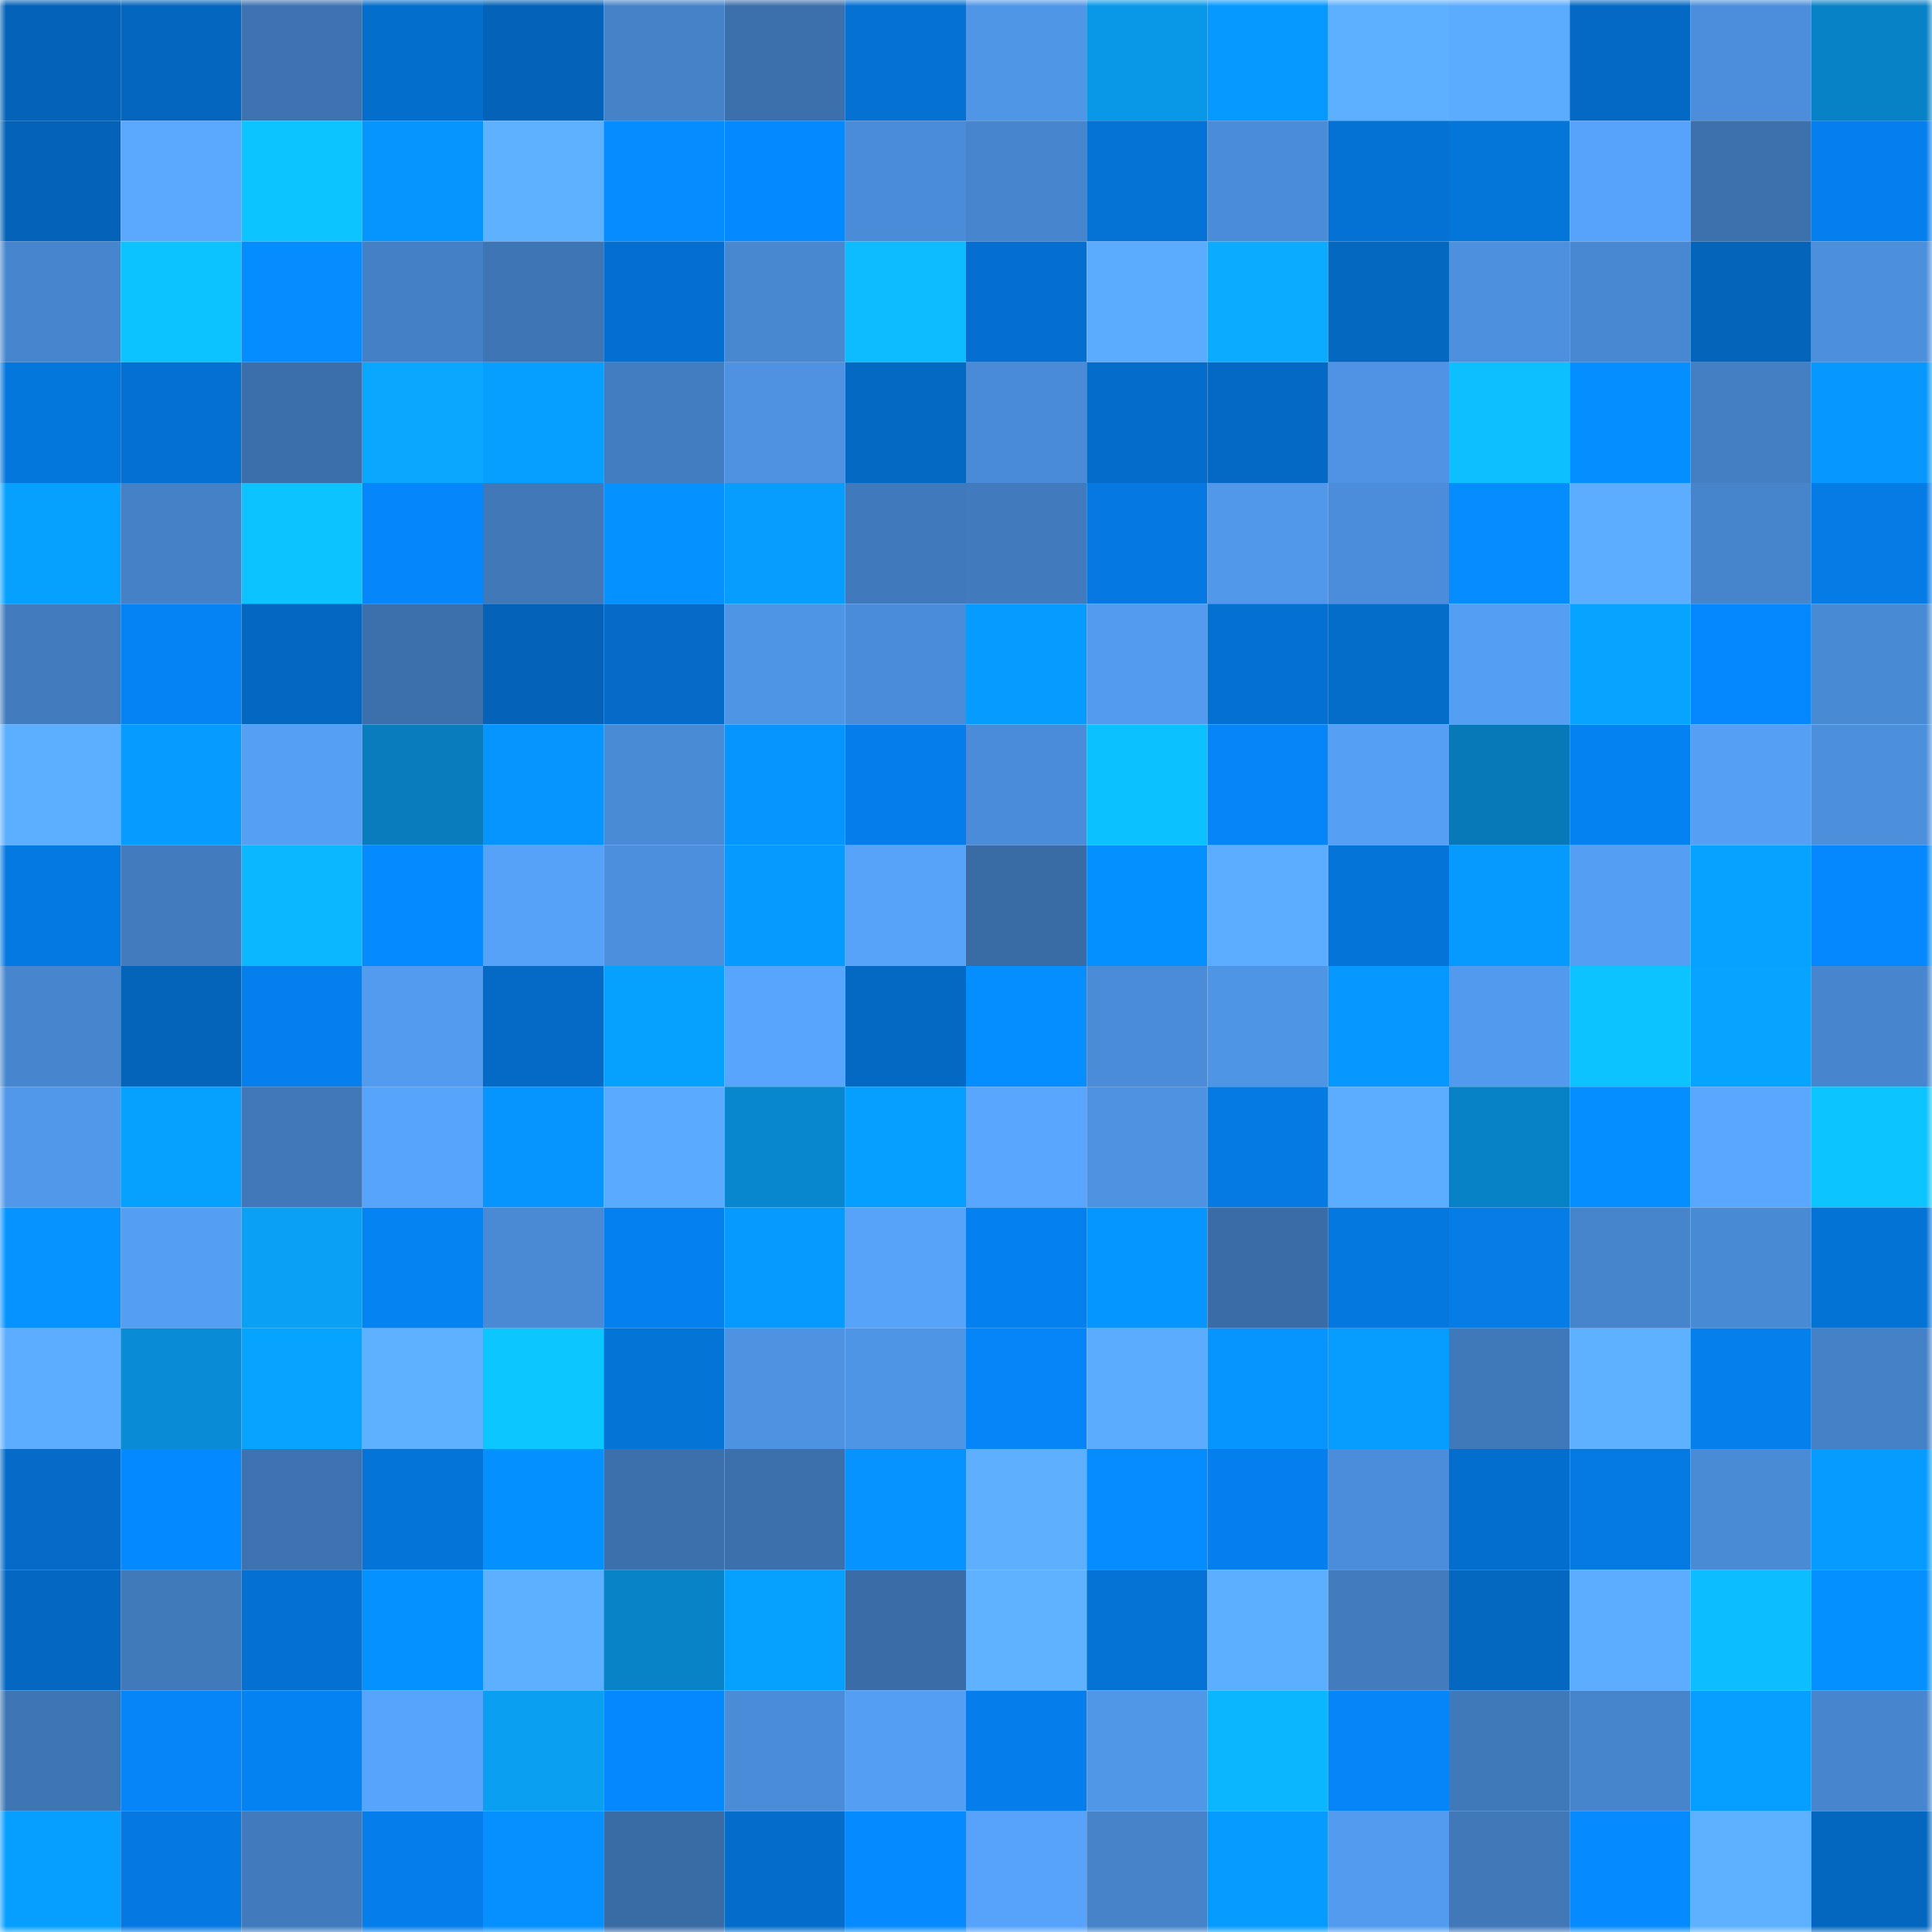 <svg viewBox="0 0 160 160" fill="none" role="img" xmlns="http://www.w3.org/2000/svg" width="240" height="240" name="ens%2Csamuelsimpson.eth"><title>ens,samuelsimpson.eth</title><mask id="1099351835" mask-type="alpha" maskUnits="userSpaceOnUse" x="0" y="0" width="160" height="160"><rect width="160" height="160" fill="#FFFFFF"></rect></mask><g mask="url(#1099351835)"><rect x="0" y="0" width="10" height="10" fill="#0463b9"></rect><rect x="10" y="0" width="10" height="10" fill="#0466be"></rect><rect x="20" y="0" width="10" height="10" fill="#3d73b0"></rect><rect x="30" y="0" width="10" height="10" fill="#046ecd"></rect><rect x="40" y="0" width="10" height="10" fill="#0463b9"></rect><rect x="50" y="0" width="10" height="10" fill="#4582c8"></rect><rect x="60" y="0" width="10" height="10" fill="#3c70ac"></rect><rect x="70" y="0" width="10" height="10" fill="#0471d3"></rect><rect x="80" y="0" width="10" height="10" fill="#5096e7"></rect><rect x="90" y="0" width="10" height="10" fill="#0998e8"></rect><rect x="100" y="0" width="10" height="10" fill="#0699ff"></rect><rect x="110" y="0" width="10" height="10" fill="#5dafff"></rect><rect x="120" y="0" width="10" height="10" fill="#5bacff"></rect><rect x="130" y="0" width="10" height="10" fill="#0469c4"></rect><rect x="140" y="0" width="10" height="10" fill="#4c8edb"></rect><rect x="150" y="0" width="10" height="10" fill="#0882c6"></rect><rect x="0" y="10" width="10" height="10" fill="#0463b9"></rect><rect x="10" y="10" width="10" height="10" fill="#5aa9ff"></rect><rect x="20" y="10" width="10" height="10" fill="#0cc4ff"></rect><rect x="30" y="10" width="10" height="10" fill="#0695ff"></rect><rect x="40" y="10" width="10" height="10" fill="#5eb1ff"></rect><rect x="50" y="10" width="10" height="10" fill="#058cff"></rect><rect x="60" y="10" width="10" height="10" fill="#0589ff"></rect><rect x="70" y="10" width="10" height="10" fill="#4b8cd8"></rect><rect x="80" y="10" width="10" height="10" fill="#4786ce"></rect><rect x="90" y="10" width="10" height="10" fill="#0473d5"></rect><rect x="100" y="10" width="10" height="10" fill="#4a8cd7"></rect><rect x="110" y="10" width="10" height="10" fill="#0472d4"></rect><rect x="120" y="10" width="10" height="10" fill="#0475d9"></rect><rect x="130" y="10" width="10" height="10" fill="#57a3fb"></rect><rect x="140" y="10" width="10" height="10" fill="#3c71ae"></rect><rect x="150" y="10" width="10" height="10" fill="#057fee"></rect><rect x="0" y="20" width="10" height="10" fill="#4786ce"></rect><rect x="10" y="20" width="10" height="10" fill="#0cc3ff"></rect><rect x="20" y="20" width="10" height="10" fill="#058dff"></rect><rect x="30" y="20" width="10" height="10" fill="#4480c5"></rect><rect x="40" y="20" width="10" height="10" fill="#3e75b5"></rect><rect x="50" y="20" width="10" height="10" fill="#046fd0"></rect><rect x="60" y="20" width="10" height="10" fill="#4888d1"></rect><rect x="70" y="20" width="10" height="10" fill="#0cbcff"></rect><rect x="80" y="20" width="10" height="10" fill="#046fd0"></rect><rect x="90" y="20" width="10" height="10" fill="#5babff"></rect><rect x="100" y="20" width="10" height="10" fill="#0babff"></rect><rect x="110" y="20" width="10" height="10" fill="#0468c1"></rect><rect x="120" y="20" width="10" height="10" fill="#4d91de"></rect><rect x="130" y="20" width="10" height="10" fill="#4888d2"></rect><rect x="140" y="20" width="10" height="10" fill="#0464ba"></rect><rect x="150" y="20" width="10" height="10" fill="#4c8fdb"></rect><rect x="0" y="30" width="10" height="10" fill="#0477dd"></rect><rect x="10" y="30" width="10" height="10" fill="#0470d2"></rect><rect x="20" y="30" width="10" height="10" fill="#3b6fab"></rect><rect x="30" y="30" width="10" height="10" fill="#0aa7fe"></rect><rect x="40" y="30" width="10" height="10" fill="#069fff"></rect><rect x="50" y="30" width="10" height="10" fill="#437dc1"></rect><rect x="60" y="30" width="10" height="10" fill="#4e92e1"></rect><rect x="70" y="30" width="10" height="10" fill="#0469c3"></rect><rect x="80" y="30" width="10" height="10" fill="#4a8bd7"></rect><rect x="90" y="30" width="10" height="10" fill="#046cca"></rect><rect x="100" y="30" width="10" height="10" fill="#0469c4"></rect><rect x="110" y="30" width="10" height="10" fill="#4f94e4"></rect><rect x="120" y="30" width="10" height="10" fill="#0cc0ff"></rect><rect x="130" y="30" width="10" height="10" fill="#058eff"></rect><rect x="140" y="30" width="10" height="10" fill="#447fc4"></rect><rect x="150" y="30" width="10" height="10" fill="#0698ff"></rect><rect x="0" y="40" width="10" height="10" fill="#06a1ff"></rect><rect x="10" y="40" width="10" height="10" fill="#4481c6"></rect><rect x="20" y="40" width="10" height="10" fill="#0cc3ff"></rect><rect x="30" y="40" width="10" height="10" fill="#0587fb"></rect><rect x="40" y="40" width="10" height="10" fill="#4078b8"></rect><rect x="50" y="40" width="10" height="10" fill="#0591ff"></rect><rect x="60" y="40" width="10" height="10" fill="#069dff"></rect><rect x="70" y="40" width="10" height="10" fill="#417abc"></rect><rect x="80" y="40" width="10" height="10" fill="#417bbd"></rect><rect x="90" y="40" width="10" height="10" fill="#0579e1"></rect><rect x="100" y="40" width="10" height="10" fill="#5198ea"></rect><rect x="110" y="40" width="10" height="10" fill="#4b8dda"></rect><rect x="120" y="40" width="10" height="10" fill="#058cff"></rect><rect x="130" y="40" width="10" height="10" fill="#5cacff"></rect><rect x="140" y="40" width="10" height="10" fill="#4684cb"></rect><rect x="150" y="40" width="10" height="10" fill="#057be6"></rect><rect x="0" y="50" width="10" height="10" fill="#427cbf"></rect><rect x="10" y="50" width="10" height="10" fill="#0583f4"></rect><rect x="20" y="50" width="10" height="10" fill="#0467c1"></rect><rect x="30" y="50" width="10" height="10" fill="#3c70ad"></rect><rect x="40" y="50" width="10" height="10" fill="#0463b9"></rect><rect x="50" y="50" width="10" height="10" fill="#046bc8"></rect><rect x="60" y="50" width="10" height="10" fill="#4f95e6"></rect><rect x="70" y="50" width="10" height="10" fill="#4b8cd8"></rect><rect x="80" y="50" width="10" height="10" fill="#069bff"></rect><rect x="90" y="50" width="10" height="10" fill="#539bef"></rect><rect x="100" y="50" width="10" height="10" fill="#0470d2"></rect><rect x="110" y="50" width="10" height="10" fill="#046cc9"></rect><rect x="120" y="50" width="10" height="10" fill="#549ef3"></rect><rect x="130" y="50" width="10" height="10" fill="#06a3ff"></rect><rect x="140" y="50" width="10" height="10" fill="#0588fd"></rect><rect x="150" y="50" width="10" height="10" fill="#498ad4"></rect><rect x="0" y="60" width="10" height="10" fill="#5caeff"></rect><rect x="10" y="60" width="10" height="10" fill="#069cff"></rect><rect x="20" y="60" width="10" height="10" fill="#559ff5"></rect><rect x="30" y="60" width="10" height="10" fill="#087cbd"></rect><rect x="40" y="60" width="10" height="10" fill="#0695ff"></rect><rect x="50" y="60" width="10" height="10" fill="#4a8bd5"></rect><rect x="60" y="60" width="10" height="10" fill="#0695ff"></rect><rect x="70" y="60" width="10" height="10" fill="#057dea"></rect><rect x="80" y="60" width="10" height="10" fill="#4b8cd8"></rect><rect x="90" y="60" width="10" height="10" fill="#0cc1ff"></rect><rect x="100" y="60" width="10" height="10" fill="#0585f8"></rect><rect x="110" y="60" width="10" height="10" fill="#559ff5"></rect><rect x="120" y="60" width="10" height="10" fill="#0879b8"></rect><rect x="130" y="60" width="10" height="10" fill="#0582f2"></rect><rect x="140" y="60" width="10" height="10" fill="#559ff5"></rect><rect x="150" y="60" width="10" height="10" fill="#4c8fdb"></rect><rect x="0" y="70" width="10" height="10" fill="#0579e2"></rect><rect x="10" y="70" width="10" height="10" fill="#427cbf"></rect><rect x="20" y="70" width="10" height="10" fill="#0bb7ff"></rect><rect x="30" y="70" width="10" height="10" fill="#058bff"></rect><rect x="40" y="70" width="10" height="10" fill="#56a2f9"></rect><rect x="50" y="70" width="10" height="10" fill="#4c8fdc"></rect><rect x="60" y="70" width="10" height="10" fill="#069aff"></rect><rect x="70" y="70" width="10" height="10" fill="#57a3fa"></rect><rect x="80" y="70" width="10" height="10" fill="#396ca5"></rect><rect x="90" y="70" width="10" height="10" fill="#0590ff"></rect><rect x="100" y="70" width="10" height="10" fill="#5cadff"></rect><rect x="110" y="70" width="10" height="10" fill="#0474d8"></rect><rect x="120" y="70" width="10" height="10" fill="#069aff"></rect><rect x="130" y="70" width="10" height="10" fill="#549ff4"></rect><rect x="140" y="70" width="10" height="10" fill="#06a2ff"></rect><rect x="150" y="70" width="10" height="10" fill="#0588fd"></rect><rect x="0" y="80" width="10" height="10" fill="#4786ce"></rect><rect x="10" y="80" width="10" height="10" fill="#0464ba"></rect><rect x="20" y="80" width="10" height="10" fill="#057fed"></rect><rect x="30" y="80" width="10" height="10" fill="#529bee"></rect><rect x="40" y="80" width="10" height="10" fill="#046ac6"></rect><rect x="50" y="80" width="10" height="10" fill="#06a1ff"></rect><rect x="60" y="80" width="10" height="10" fill="#58a5fd"></rect><rect x="70" y="80" width="10" height="10" fill="#0469c3"></rect><rect x="80" y="80" width="10" height="10" fill="#058eff"></rect><rect x="90" y="80" width="10" height="10" fill="#4a8cd7"></rect><rect x="100" y="80" width="10" height="10" fill="#4f95e5"></rect><rect x="110" y="80" width="10" height="10" fill="#0697ff"></rect><rect x="120" y="80" width="10" height="10" fill="#529aed"></rect><rect x="130" y="80" width="10" height="10" fill="#0cc2ff"></rect><rect x="140" y="80" width="10" height="10" fill="#06a4ff"></rect><rect x="150" y="80" width="10" height="10" fill="#4786ce"></rect><rect x="0" y="90" width="10" height="10" fill="#5198ea"></rect><rect x="10" y="90" width="10" height="10" fill="#06a0ff"></rect><rect x="20" y="90" width="10" height="10" fill="#4078b9"></rect><rect x="30" y="90" width="10" height="10" fill="#57a4fc"></rect><rect x="40" y="90" width="10" height="10" fill="#0694ff"></rect><rect x="50" y="90" width="10" height="10" fill="#5aaaff"></rect><rect x="60" y="90" width="10" height="10" fill="#0887ce"></rect><rect x="70" y="90" width="10" height="10" fill="#069fff"></rect><rect x="80" y="90" width="10" height="10" fill="#58a6ff"></rect><rect x="90" y="90" width="10" height="10" fill="#4e93e1"></rect><rect x="100" y="90" width="10" height="10" fill="#057ae2"></rect><rect x="110" y="90" width="10" height="10" fill="#5cadff"></rect><rect x="120" y="90" width="10" height="10" fill="#0882c6"></rect><rect x="130" y="90" width="10" height="10" fill="#058eff"></rect><rect x="140" y="90" width="10" height="10" fill="#59a7ff"></rect><rect x="150" y="90" width="10" height="10" fill="#0cc4ff"></rect><rect x="0" y="100" width="10" height="10" fill="#0693ff"></rect><rect x="10" y="100" width="10" height="10" fill="#549ef3"></rect><rect x="20" y="100" width="10" height="10" fill="#0aa1f5"></rect><rect x="30" y="100" width="10" height="10" fill="#0583f3"></rect><rect x="40" y="100" width="10" height="10" fill="#4a8ad5"></rect><rect x="50" y="100" width="10" height="10" fill="#0580ef"></rect><rect x="60" y="100" width="10" height="10" fill="#069aff"></rect><rect x="70" y="100" width="10" height="10" fill="#57a3fa"></rect><rect x="80" y="100" width="10" height="10" fill="#0580ef"></rect><rect x="90" y="100" width="10" height="10" fill="#0696ff"></rect><rect x="100" y="100" width="10" height="10" fill="#3a6da7"></rect><rect x="110" y="100" width="10" height="10" fill="#0578e0"></rect><rect x="120" y="100" width="10" height="10" fill="#057ce6"></rect><rect x="130" y="100" width="10" height="10" fill="#4684cb"></rect><rect x="140" y="100" width="10" height="10" fill="#498ad4"></rect><rect x="150" y="100" width="10" height="10" fill="#0473d6"></rect><rect x="0" y="110" width="10" height="10" fill="#5cacff"></rect><rect x="10" y="110" width="10" height="10" fill="#098cd5"></rect><rect x="20" y="110" width="10" height="10" fill="#06a4ff"></rect><rect x="30" y="110" width="10" height="10" fill="#5eb1ff"></rect><rect x="40" y="110" width="10" height="10" fill="#0cc7ff"></rect><rect x="50" y="110" width="10" height="10" fill="#0474d7"></rect><rect x="60" y="110" width="10" height="10" fill="#4e93e2"></rect><rect x="70" y="110" width="10" height="10" fill="#4f95e6"></rect><rect x="80" y="110" width="10" height="10" fill="#0585f8"></rect><rect x="90" y="110" width="10" height="10" fill="#5babff"></rect><rect x="100" y="110" width="10" height="10" fill="#0694ff"></rect><rect x="110" y="110" width="10" height="10" fill="#069dff"></rect><rect x="120" y="110" width="10" height="10" fill="#4079ba"></rect><rect x="130" y="110" width="10" height="10" fill="#5eb1ff"></rect><rect x="140" y="110" width="10" height="10" fill="#057fec"></rect><rect x="150" y="110" width="10" height="10" fill="#4581c7"></rect><rect x="0" y="120" width="10" height="10" fill="#046bc8"></rect><rect x="10" y="120" width="10" height="10" fill="#0589ff"></rect><rect x="20" y="120" width="10" height="10" fill="#3d73b1"></rect><rect x="30" y="120" width="10" height="10" fill="#0474d8"></rect><rect x="40" y="120" width="10" height="10" fill="#0590ff"></rect><rect x="50" y="120" width="10" height="10" fill="#3b70ac"></rect><rect x="60" y="120" width="10" height="10" fill="#3b70ac"></rect><rect x="70" y="120" width="10" height="10" fill="#0692ff"></rect><rect x="80" y="120" width="10" height="10" fill="#5eb0ff"></rect><rect x="90" y="120" width="10" height="10" fill="#058dff"></rect><rect x="100" y="120" width="10" height="10" fill="#057fed"></rect><rect x="110" y="120" width="10" height="10" fill="#4b8dda"></rect><rect x="120" y="120" width="10" height="10" fill="#046ece"></rect><rect x="130" y="120" width="10" height="10" fill="#057ae3"></rect><rect x="140" y="120" width="10" height="10" fill="#4a8bd6"></rect><rect x="150" y="120" width="10" height="10" fill="#069cff"></rect><rect x="0" y="130" width="10" height="10" fill="#0467c1"></rect><rect x="10" y="130" width="10" height="10" fill="#417abb"></rect><rect x="20" y="130" width="10" height="10" fill="#0471d2"></rect><rect x="30" y="130" width="10" height="10" fill="#0591ff"></rect><rect x="40" y="130" width="10" height="10" fill="#5dafff"></rect><rect x="50" y="130" width="10" height="10" fill="#0883c7"></rect><rect x="60" y="130" width="10" height="10" fill="#06a0ff"></rect><rect x="70" y="130" width="10" height="10" fill="#3a6da8"></rect><rect x="80" y="130" width="10" height="10" fill="#5fb2ff"></rect><rect x="90" y="130" width="10" height="10" fill="#0473d5"></rect><rect x="100" y="130" width="10" height="10" fill="#5caeff"></rect><rect x="110" y="130" width="10" height="10" fill="#427cbe"></rect><rect x="120" y="130" width="10" height="10" fill="#0467c0"></rect><rect x="130" y="130" width="10" height="10" fill="#5cacff"></rect><rect x="140" y="130" width="10" height="10" fill="#0cbdff"></rect><rect x="150" y="130" width="10" height="10" fill="#0590ff"></rect><rect x="0" y="140" width="10" height="10" fill="#3e75b3"></rect><rect x="10" y="140" width="10" height="10" fill="#0585f8"></rect><rect x="20" y="140" width="10" height="10" fill="#0582f1"></rect><rect x="30" y="140" width="10" height="10" fill="#57a4fc"></rect><rect x="40" y="140" width="10" height="10" fill="#0a9ff1"></rect><rect x="50" y="140" width="10" height="10" fill="#0588fe"></rect><rect x="60" y="140" width="10" height="10" fill="#4a8cd7"></rect><rect x="70" y="140" width="10" height="10" fill="#549ef4"></rect><rect x="80" y="140" width="10" height="10" fill="#057eeb"></rect><rect x="90" y="140" width="10" height="10" fill="#5097e8"></rect><rect x="100" y="140" width="10" height="10" fill="#0bb6ff"></rect><rect x="110" y="140" width="10" height="10" fill="#0585f7"></rect><rect x="120" y="140" width="10" height="10" fill="#4079ba"></rect><rect x="130" y="140" width="10" height="10" fill="#4684cb"></rect><rect x="140" y="140" width="10" height="10" fill="#069fff"></rect><rect x="150" y="140" width="10" height="10" fill="#4786ce"></rect><rect x="0" y="150" width="10" height="10" fill="#069fff"></rect><rect x="10" y="150" width="10" height="10" fill="#0579e1"></rect><rect x="20" y="150" width="10" height="10" fill="#417bbd"></rect><rect x="30" y="150" width="10" height="10" fill="#057eec"></rect><rect x="40" y="150" width="10" height="10" fill="#058fff"></rect><rect x="50" y="150" width="10" height="10" fill="#396ba5"></rect><rect x="60" y="150" width="10" height="10" fill="#046cca"></rect><rect x="70" y="150" width="10" height="10" fill="#058aff"></rect><rect x="80" y="150" width="10" height="10" fill="#57a3fb"></rect><rect x="90" y="150" width="10" height="10" fill="#4683c9"></rect><rect x="100" y="150" width="10" height="10" fill="#069cff"></rect><rect x="110" y="150" width="10" height="10" fill="#529bee"></rect><rect x="120" y="150" width="10" height="10" fill="#4078b8"></rect><rect x="130" y="150" width="10" height="10" fill="#058aff"></rect><rect x="140" y="150" width="10" height="10" fill="#5eb1ff"></rect><rect x="150" y="150" width="10" height="10" fill="#0467bf"></rect></g></svg>
